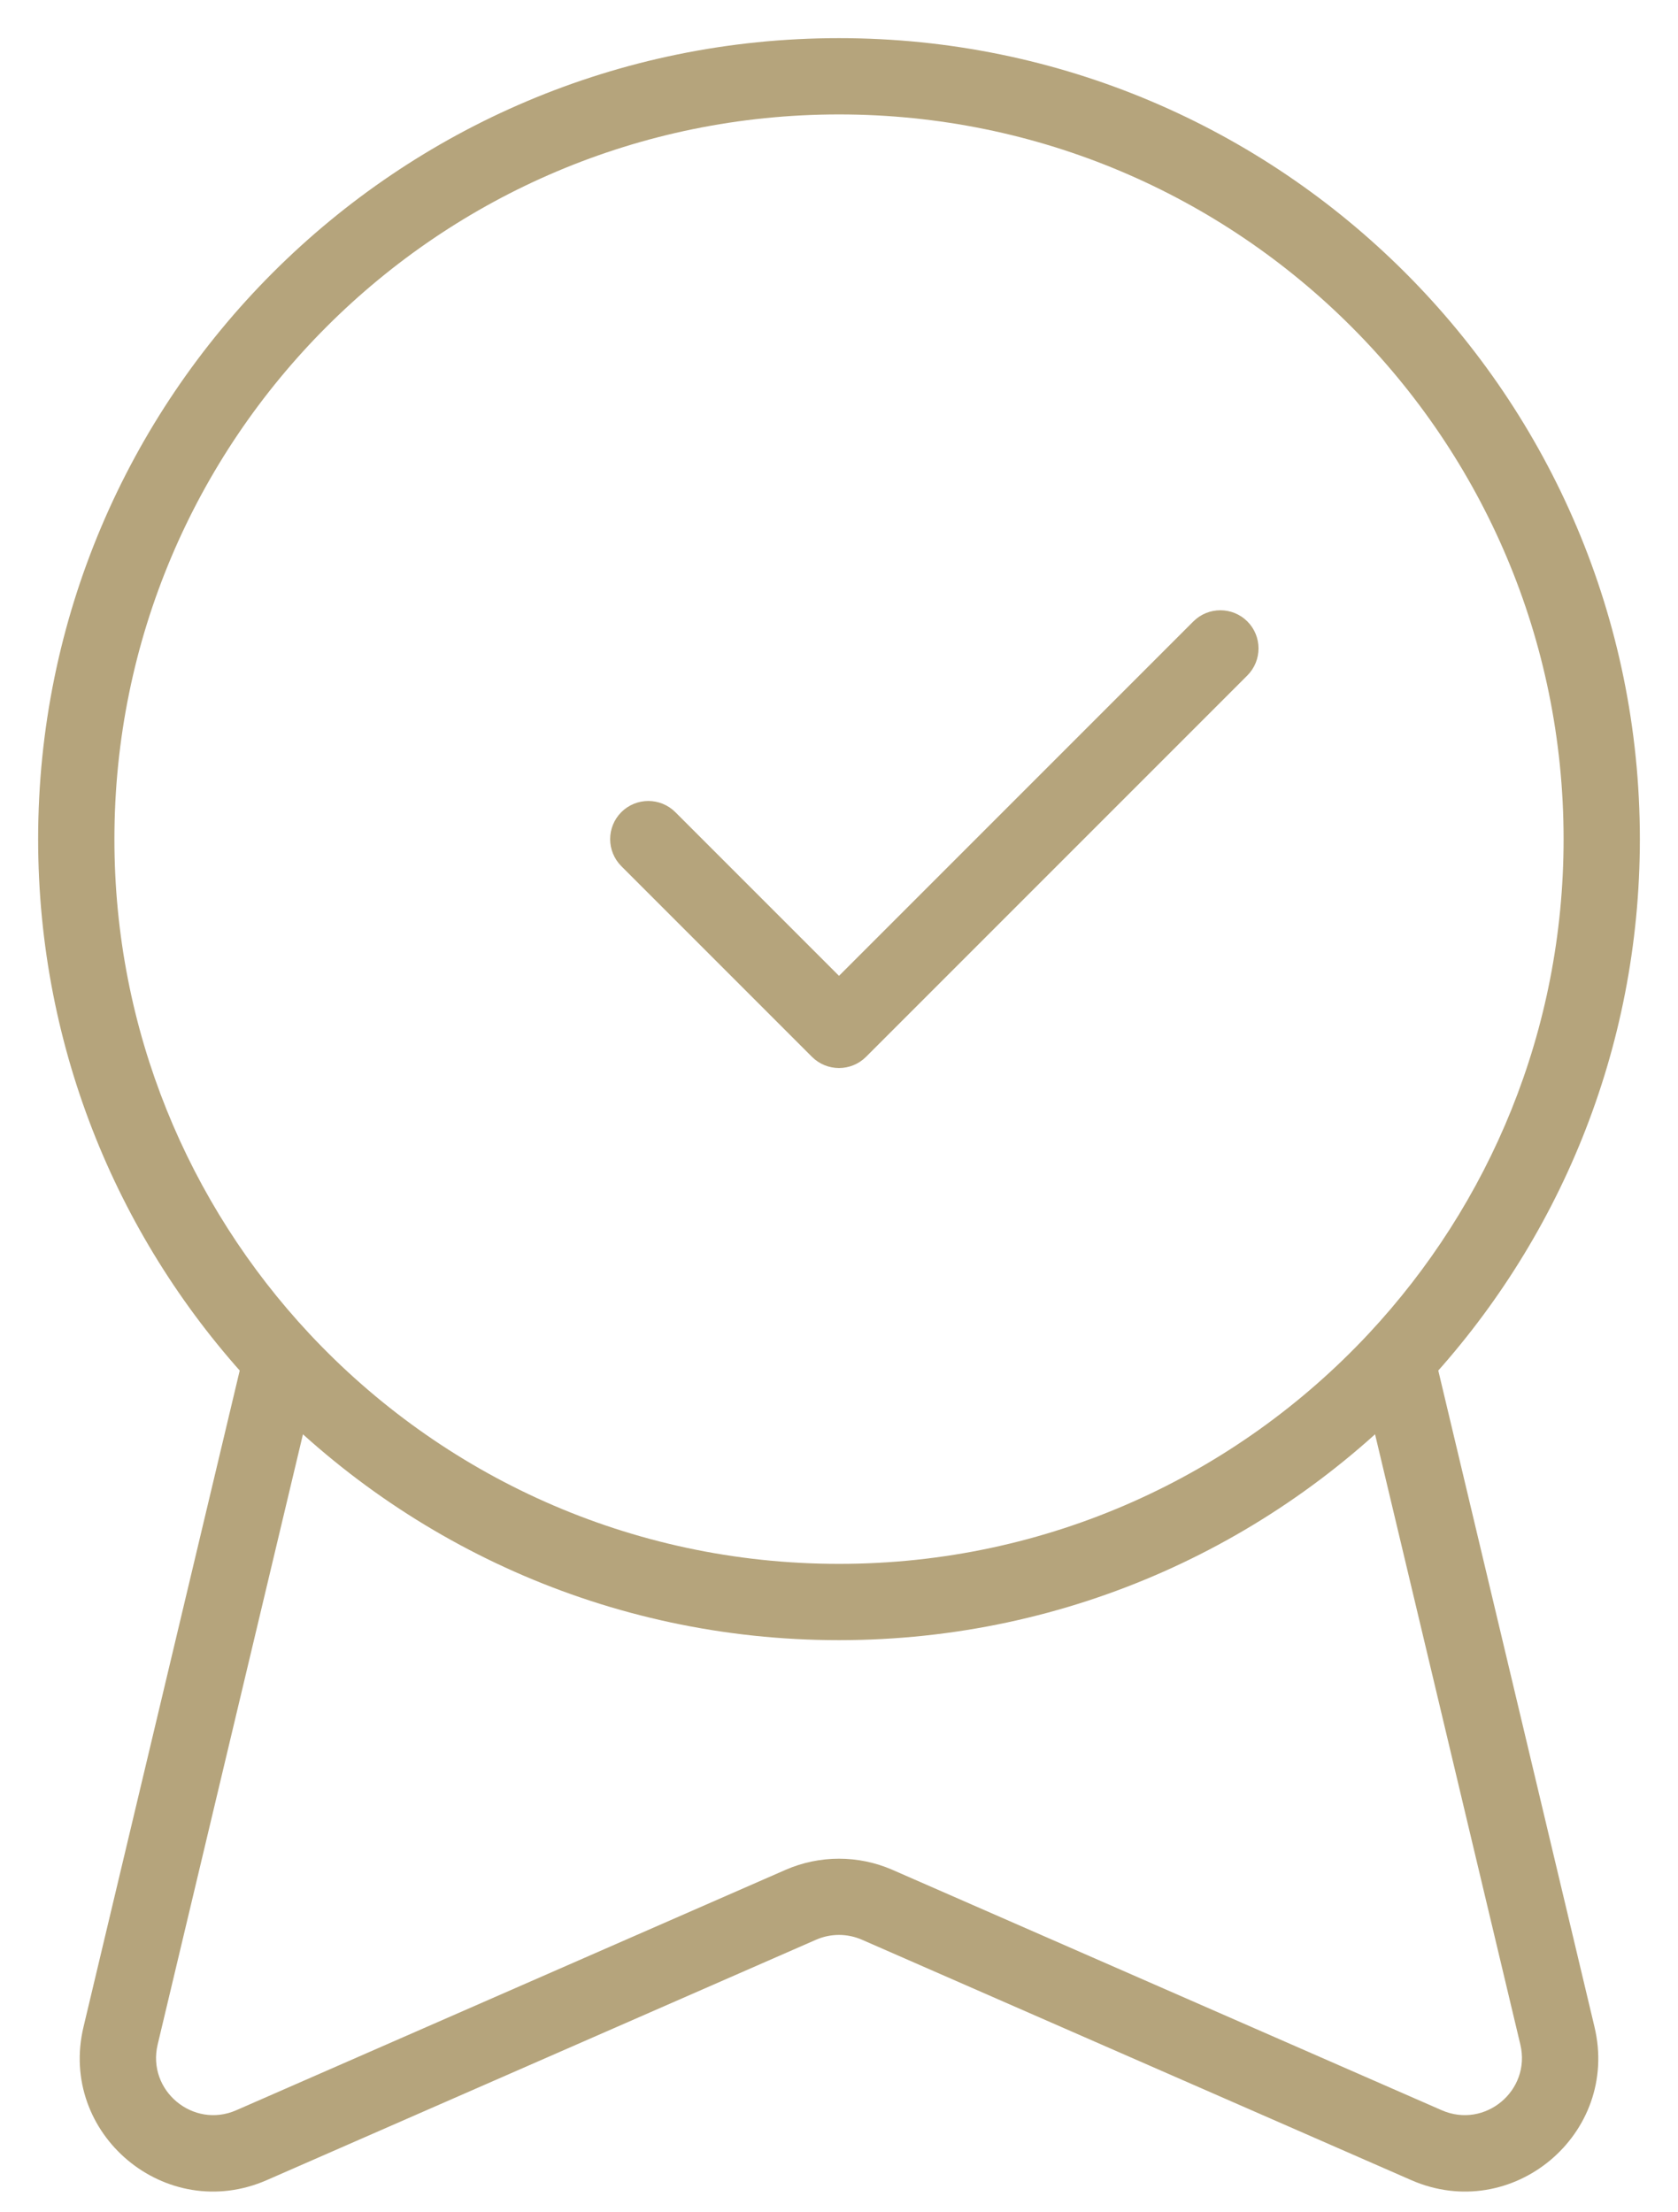 <?xml version="1.0" encoding="UTF-8"?> <svg xmlns="http://www.w3.org/2000/svg" width="22" height="29" viewBox="0 0 22 29" fill="none"> <path d="M8.854 10.646C8.658 10.451 8.342 10.451 8.146 10.646C7.951 10.842 7.951 11.158 8.146 11.354L8.854 10.646ZM11 13.5L10.646 13.854C10.842 14.049 11.158 14.049 11.354 13.854L11 13.5ZM16.354 8.854C16.549 8.658 16.549 8.342 16.354 8.146C16.158 7.951 15.842 7.951 15.646 8.146L16.354 8.854ZM20.419 26.685L20.905 26.569L20.905 26.569L20.419 26.685ZM18.702 28.12L18.502 28.578L18.502 28.578L18.702 28.12ZM11.501 24.969L11.701 24.511L11.701 24.511L11.501 24.969ZM10.499 24.969L10.299 24.511L10.299 24.511L10.499 24.969ZM3.298 28.12L3.498 28.578L3.498 28.578L3.298 28.12ZM1.581 26.685L1.095 26.569L1.095 26.569L1.581 26.685ZM18.309 17.825L17.944 17.483L18.309 17.825ZM3.691 17.825L4.056 17.483L3.691 17.825ZM1.5 11C1.5 5.753 5.753 1.5 11 1.5V0.5C5.201 0.5 0.5 5.201 0.5 11H1.5ZM11 1.5C16.247 1.5 20.5 5.753 20.5 11H21.5C21.5 5.201 16.799 0.5 11 0.5V1.5ZM8.146 11.354L10.646 13.854L11.354 13.146L8.854 10.646L8.146 11.354ZM11.354 13.854L16.354 8.854L15.646 8.146L10.646 13.146L11.354 13.854ZM18.902 27.662L11.701 24.511L11.301 25.427L18.502 28.578L18.902 27.662ZM10.299 24.511L3.098 27.662L3.498 28.578L10.699 25.427L10.299 24.511ZM3.098 27.662C2.531 27.91 1.924 27.403 2.067 26.801L1.095 26.569C0.76 27.974 2.175 29.157 3.498 28.578L3.098 27.662ZM11.701 24.511C11.254 24.316 10.746 24.316 10.299 24.511L10.699 25.427C10.891 25.343 11.109 25.343 11.301 25.427L11.701 24.511ZM19.933 26.801C20.076 27.403 19.47 27.91 18.902 27.662L18.502 28.578C19.825 29.157 21.24 27.974 20.905 26.569L19.933 26.801ZM17.823 17.94L19.933 26.801L20.905 26.569L18.796 17.709L17.823 17.94ZM20.5 11C20.5 13.506 19.53 15.785 17.944 17.483L18.675 18.166C20.427 16.29 21.5 13.77 21.5 11H20.5ZM17.944 17.483C16.209 19.34 13.741 20.5 11 20.5V21.5C14.029 21.5 16.759 20.217 18.675 18.166L17.944 17.483ZM2.067 26.801L4.177 17.94L3.204 17.709L1.095 26.569L2.067 26.801ZM11 20.5C8.259 20.5 5.791 19.34 4.056 17.483L3.325 18.166C5.241 20.217 7.971 21.5 11 21.5V20.5ZM4.056 17.483C2.47 15.785 1.5 13.506 1.5 11H0.5C0.5 13.77 1.573 16.29 3.325 18.166L4.056 17.483Z" fill="#B5A47C"></path> </svg> 